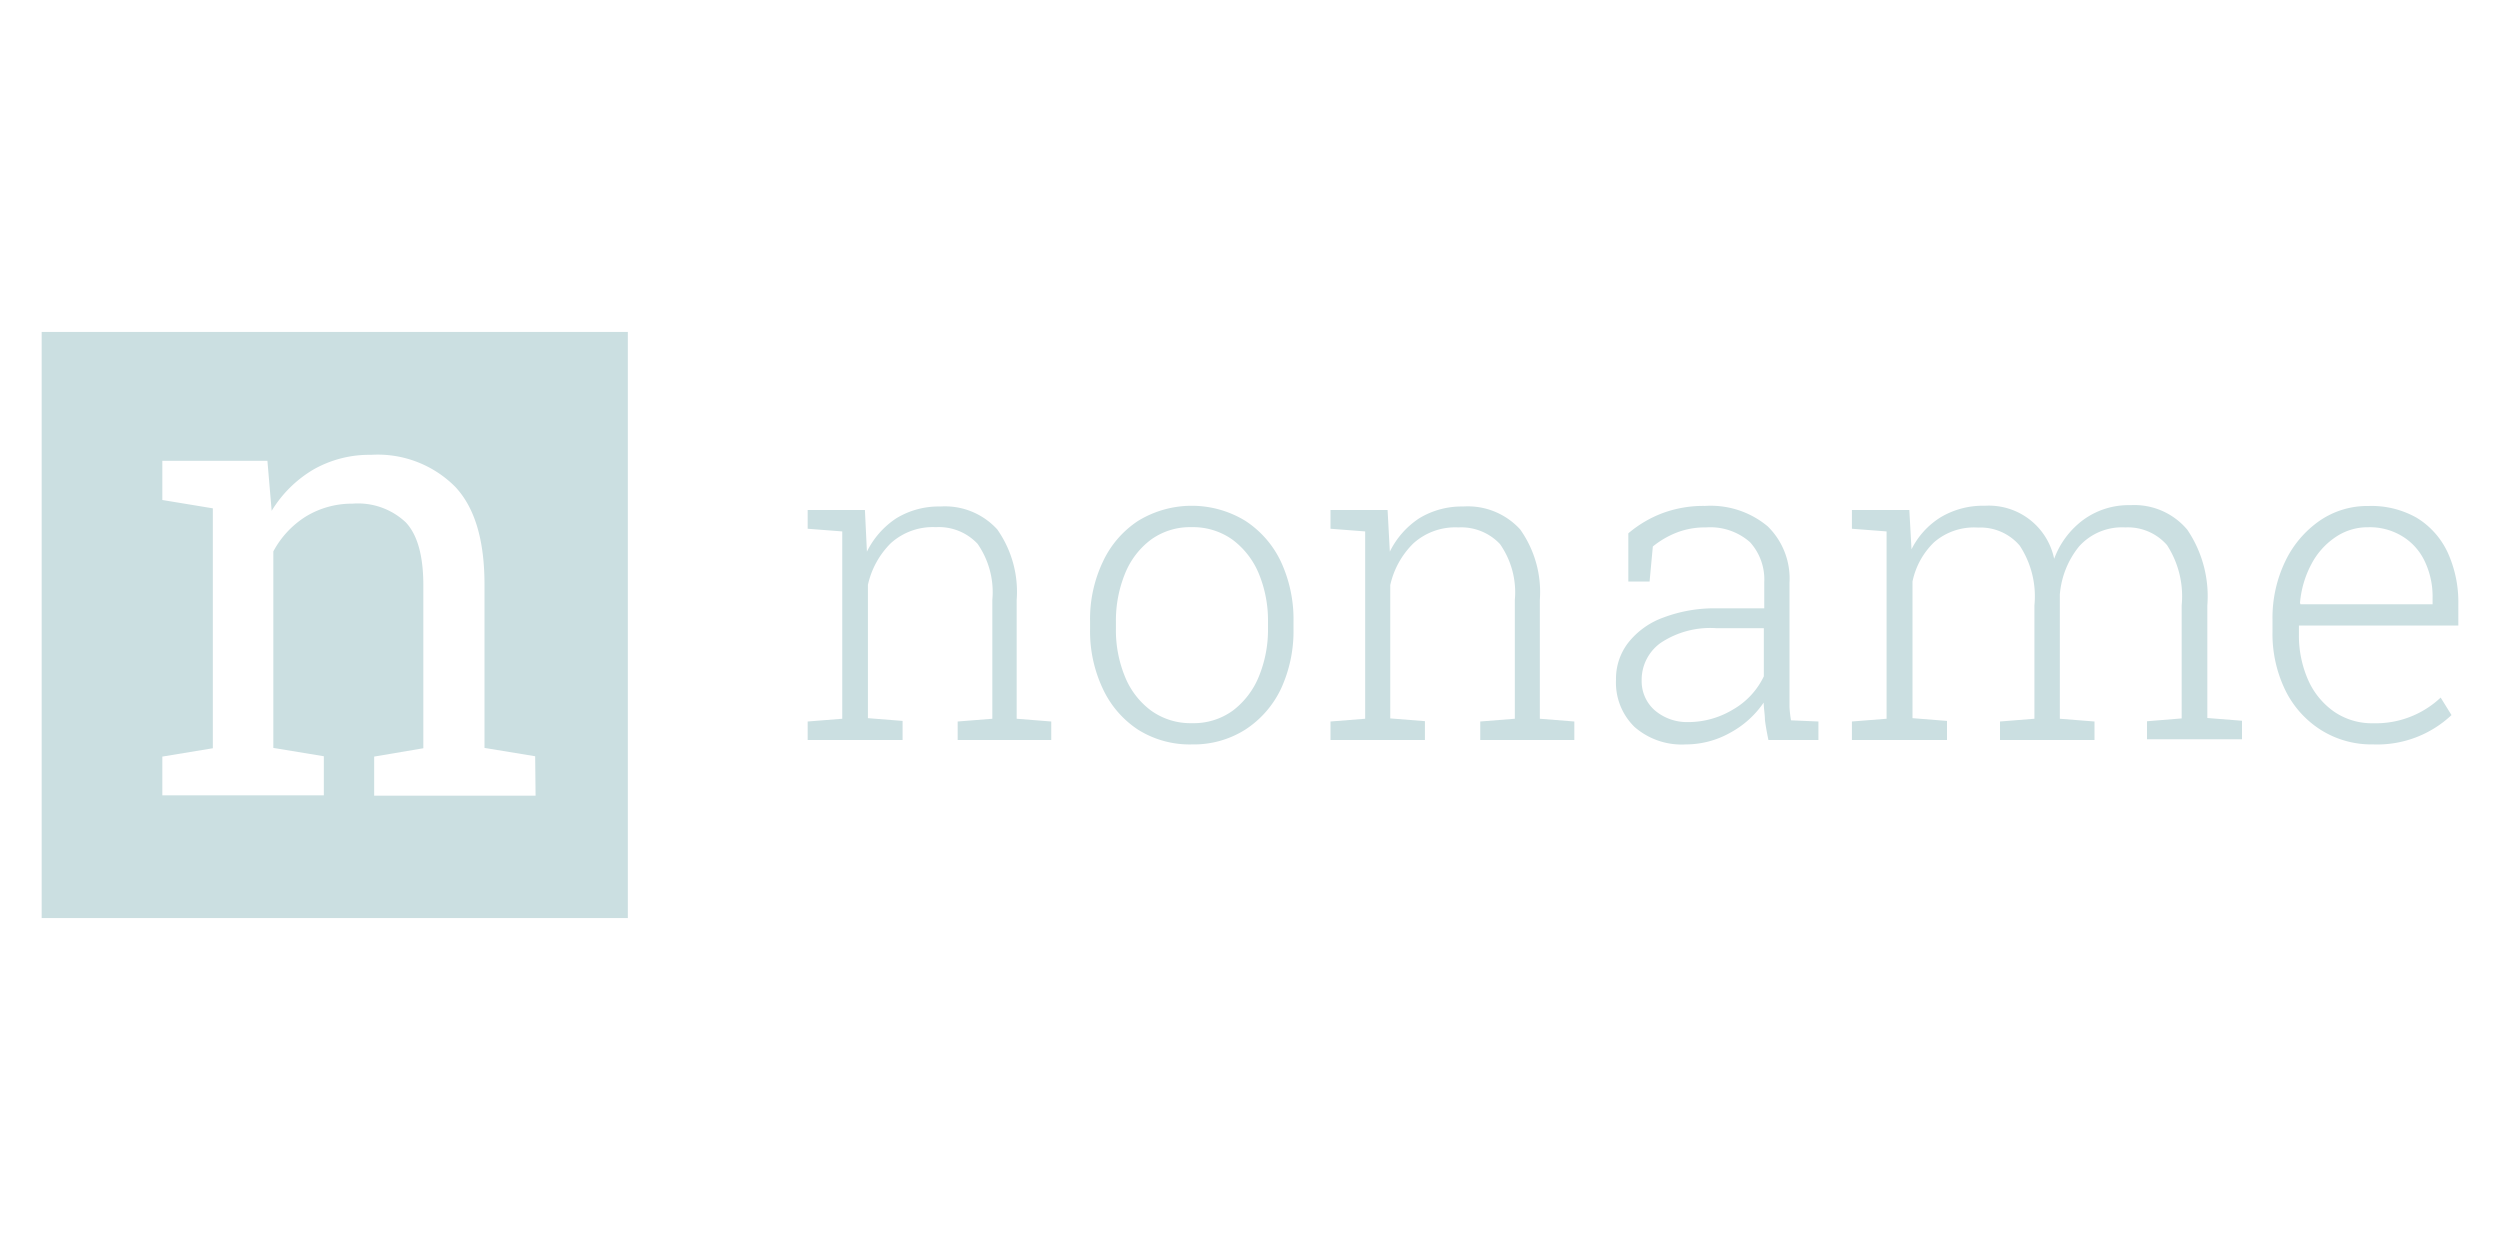 <svg id="Layer_1" data-name="Layer 1" xmlns="http://www.w3.org/2000/svg" viewBox="0 0 300 150"><defs><style>.cls-1{fill:#cbdfe1;}</style></defs><g id="Layer_2" data-name="Layer 2"><g id="Layer_1-2" data-name="Layer 1-2"><path class="cls-1" d="M5,39.83v70.34H75.34V39.83ZM64.27,95.48H44.9V90.79l5.9-1V70.22c0-3.53-.71-6.06-2.11-7.54a8.36,8.36,0,0,0-6.4-2.24A10.6,10.6,0,0,0,36.67,62a11.15,11.15,0,0,0-3.87,4.17V89.75l6.06,1v4.69H19.48V90.79l6.06-1V61l-6.06-1v-4.7H32.09l.51,6a14.5,14.5,0,0,1,5-4.95,13.56,13.56,0,0,1,6.93-1.77,13.11,13.11,0,0,1,10.09,3.83c2.38,2.53,3.52,6.44,3.52,11.76V89.75l6.08,1Z"/><path class="cls-1" d="M96.92,88.8V86.58l4.15-.33V63.77l-4.15-.32V61.2h6.87l.24,5a10.18,10.18,0,0,1,3.52-4,9.76,9.76,0,0,1,5.29-1.42,8.48,8.48,0,0,1,6.83,2.75A13,13,0,0,1,122,72V86.25l4.15.33V88.8H114.92V86.58l4.16-.33V72a10.17,10.17,0,0,0-1.77-6.74,6.36,6.36,0,0,0-5-2,7.52,7.52,0,0,0-5.41,1.92,10.13,10.13,0,0,0-2.75,5v16l4.16.33V88.8Z"/><path class="cls-1" d="M143.05,89.33a11.65,11.65,0,0,1-6.47-1.76,11.83,11.83,0,0,1-4.24-4.92,16.12,16.12,0,0,1-1.53-7.2V74.6a16,16,0,0,1,1.53-7.18,11.83,11.83,0,0,1,4.24-4.92,12.34,12.34,0,0,1,12.86,0,11.91,11.91,0,0,1,4.27,4.9,16.43,16.43,0,0,1,1.51,7.2v.85a16.49,16.49,0,0,1-1.51,7.22,11.93,11.93,0,0,1-4.27,4.88A11.54,11.54,0,0,1,143.05,89.33Zm0-2.55a8,8,0,0,0,4.88-1.5,9.7,9.7,0,0,0,3.13-4.09,14.76,14.76,0,0,0,1.1-5.76v-.84a14.74,14.74,0,0,0-1.1-5.75,9.69,9.69,0,0,0-3.15-4.07A8.13,8.13,0,0,0,143,63.26a8,8,0,0,0-4.9,1.51A9.53,9.53,0,0,0,135,68.84a14.92,14.92,0,0,0-1.09,5.75v.84A14.67,14.67,0,0,0,135,81.21a9.47,9.47,0,0,0,3.14,4.07A8.11,8.11,0,0,0,143.05,86.78Z"/><path class="cls-1" d="M159.66,88.8V86.58l4.16-.33V63.77l-4.16-.32V61.2h6.85l.27,5a10.11,10.11,0,0,1,3.52-4,9.81,9.81,0,0,1,5.28-1.42,8.5,8.5,0,0,1,6.84,2.75A13,13,0,0,1,184.78,72V86.25l4.14.33V88.8H177.63V86.58l4.15-.33V72A10.1,10.1,0,0,0,180,65.29a6.39,6.39,0,0,0-5-2,7.5,7.5,0,0,0-5.4,1.92,10.09,10.09,0,0,0-2.77,5v16l4.16.33V88.8Z"/><path class="cls-1" d="M202.29,89.33a8.59,8.59,0,0,1-6.15-2.1,7.43,7.43,0,0,1-2.22-5.65,7.06,7.06,0,0,1,1.48-4.47,9.45,9.45,0,0,1,4.19-3A17.32,17.32,0,0,1,206,73h5.71V69.87A6.65,6.65,0,0,0,210,65.06a7.21,7.21,0,0,0-5.29-1.77,9.32,9.32,0,0,0-3.61.66,10.8,10.8,0,0,0-2.76,1.63l-.39,4.2H195.4V64a13.86,13.86,0,0,1,4.07-2.41,14.12,14.12,0,0,1,5.14-.88,10.67,10.67,0,0,1,7.51,2.45,8.76,8.76,0,0,1,2.62,6.78V84.86a13.89,13.89,0,0,0,.18,1.58l3.29.14V88.8h-6q-.31-1.51-.42-2.43c0-.62-.13-1.3-.15-2.06a11.4,11.4,0,0,1-4,3.61A10.88,10.88,0,0,1,202.29,89.33Zm.35-2.68a10.38,10.38,0,0,0,5.29-1.49,9.11,9.11,0,0,0,3.73-4V75.38h-5.74a10.74,10.74,0,0,0-6.63,1.76A5.44,5.44,0,0,0,197,81.68a4.64,4.64,0,0,0,1.54,3.53,5.94,5.94,0,0,0,4,1.44Z"/><path class="cls-1" d="M222.23,88.8V86.58l4.16-.33V63.77l-4.16-.32V61.2h6.89l.26,4.72a9.5,9.5,0,0,1,3.52-3.86,9.92,9.92,0,0,1,5.29-1.37,8,8,0,0,1,8.31,6.37A10.18,10.18,0,0,1,250,62.38a9.22,9.22,0,0,1,5.65-1.76,8.29,8.29,0,0,1,6.82,2.94,14.23,14.23,0,0,1,2.41,9.09V86.16l4.16.33v2.22h-11.4V86.55l4.16-.34V72.65a11.28,11.28,0,0,0-1.76-7.24,6.24,6.24,0,0,0-5-2.12,6.92,6.92,0,0,0-5.55,2.28,10.52,10.52,0,0,0-2.31,5.77V86.25l4.16.33V88.8H240V86.58l4.13-.33V72.65a11.08,11.08,0,0,0-1.76-7.17,6.18,6.18,0,0,0-5-2.17,7.31,7.31,0,0,0-5.28,1.76,9.13,9.13,0,0,0-2.59,4.71v16.4l4.14.33V88.8Z"/><path class="cls-1" d="M284.71,89.33a11.38,11.38,0,0,1-6.24-1.76,11.75,11.75,0,0,1-4.24-4.76,15.45,15.45,0,0,1-1.53-7V74.36a15.62,15.62,0,0,1,1.53-7,12.46,12.46,0,0,1,4.14-4.88,10.08,10.08,0,0,1,5.83-1.76A11,11,0,0,1,290,62.13a9.63,9.63,0,0,1,3.7,4.12A14.35,14.35,0,0,1,295,72.47v2.59H275.87v1.13A13.15,13.15,0,0,0,277,81.65a9.16,9.16,0,0,0,3.12,3.77,8,8,0,0,0,4.65,1.37,11.35,11.35,0,0,0,8.11-3.08l1.3,2.1a13,13,0,0,1-9.37,3.52Zm-8.65-16.82h15.85v-.78a9.76,9.76,0,0,0-.93-4.35,7,7,0,0,0-2.66-3,7.45,7.45,0,0,0-4.14-1.11,6.83,6.83,0,0,0-3.94,1.2,8.81,8.81,0,0,0-2.88,3.24A12,12,0,0,0,276,72.35Z"/></g></g></svg>